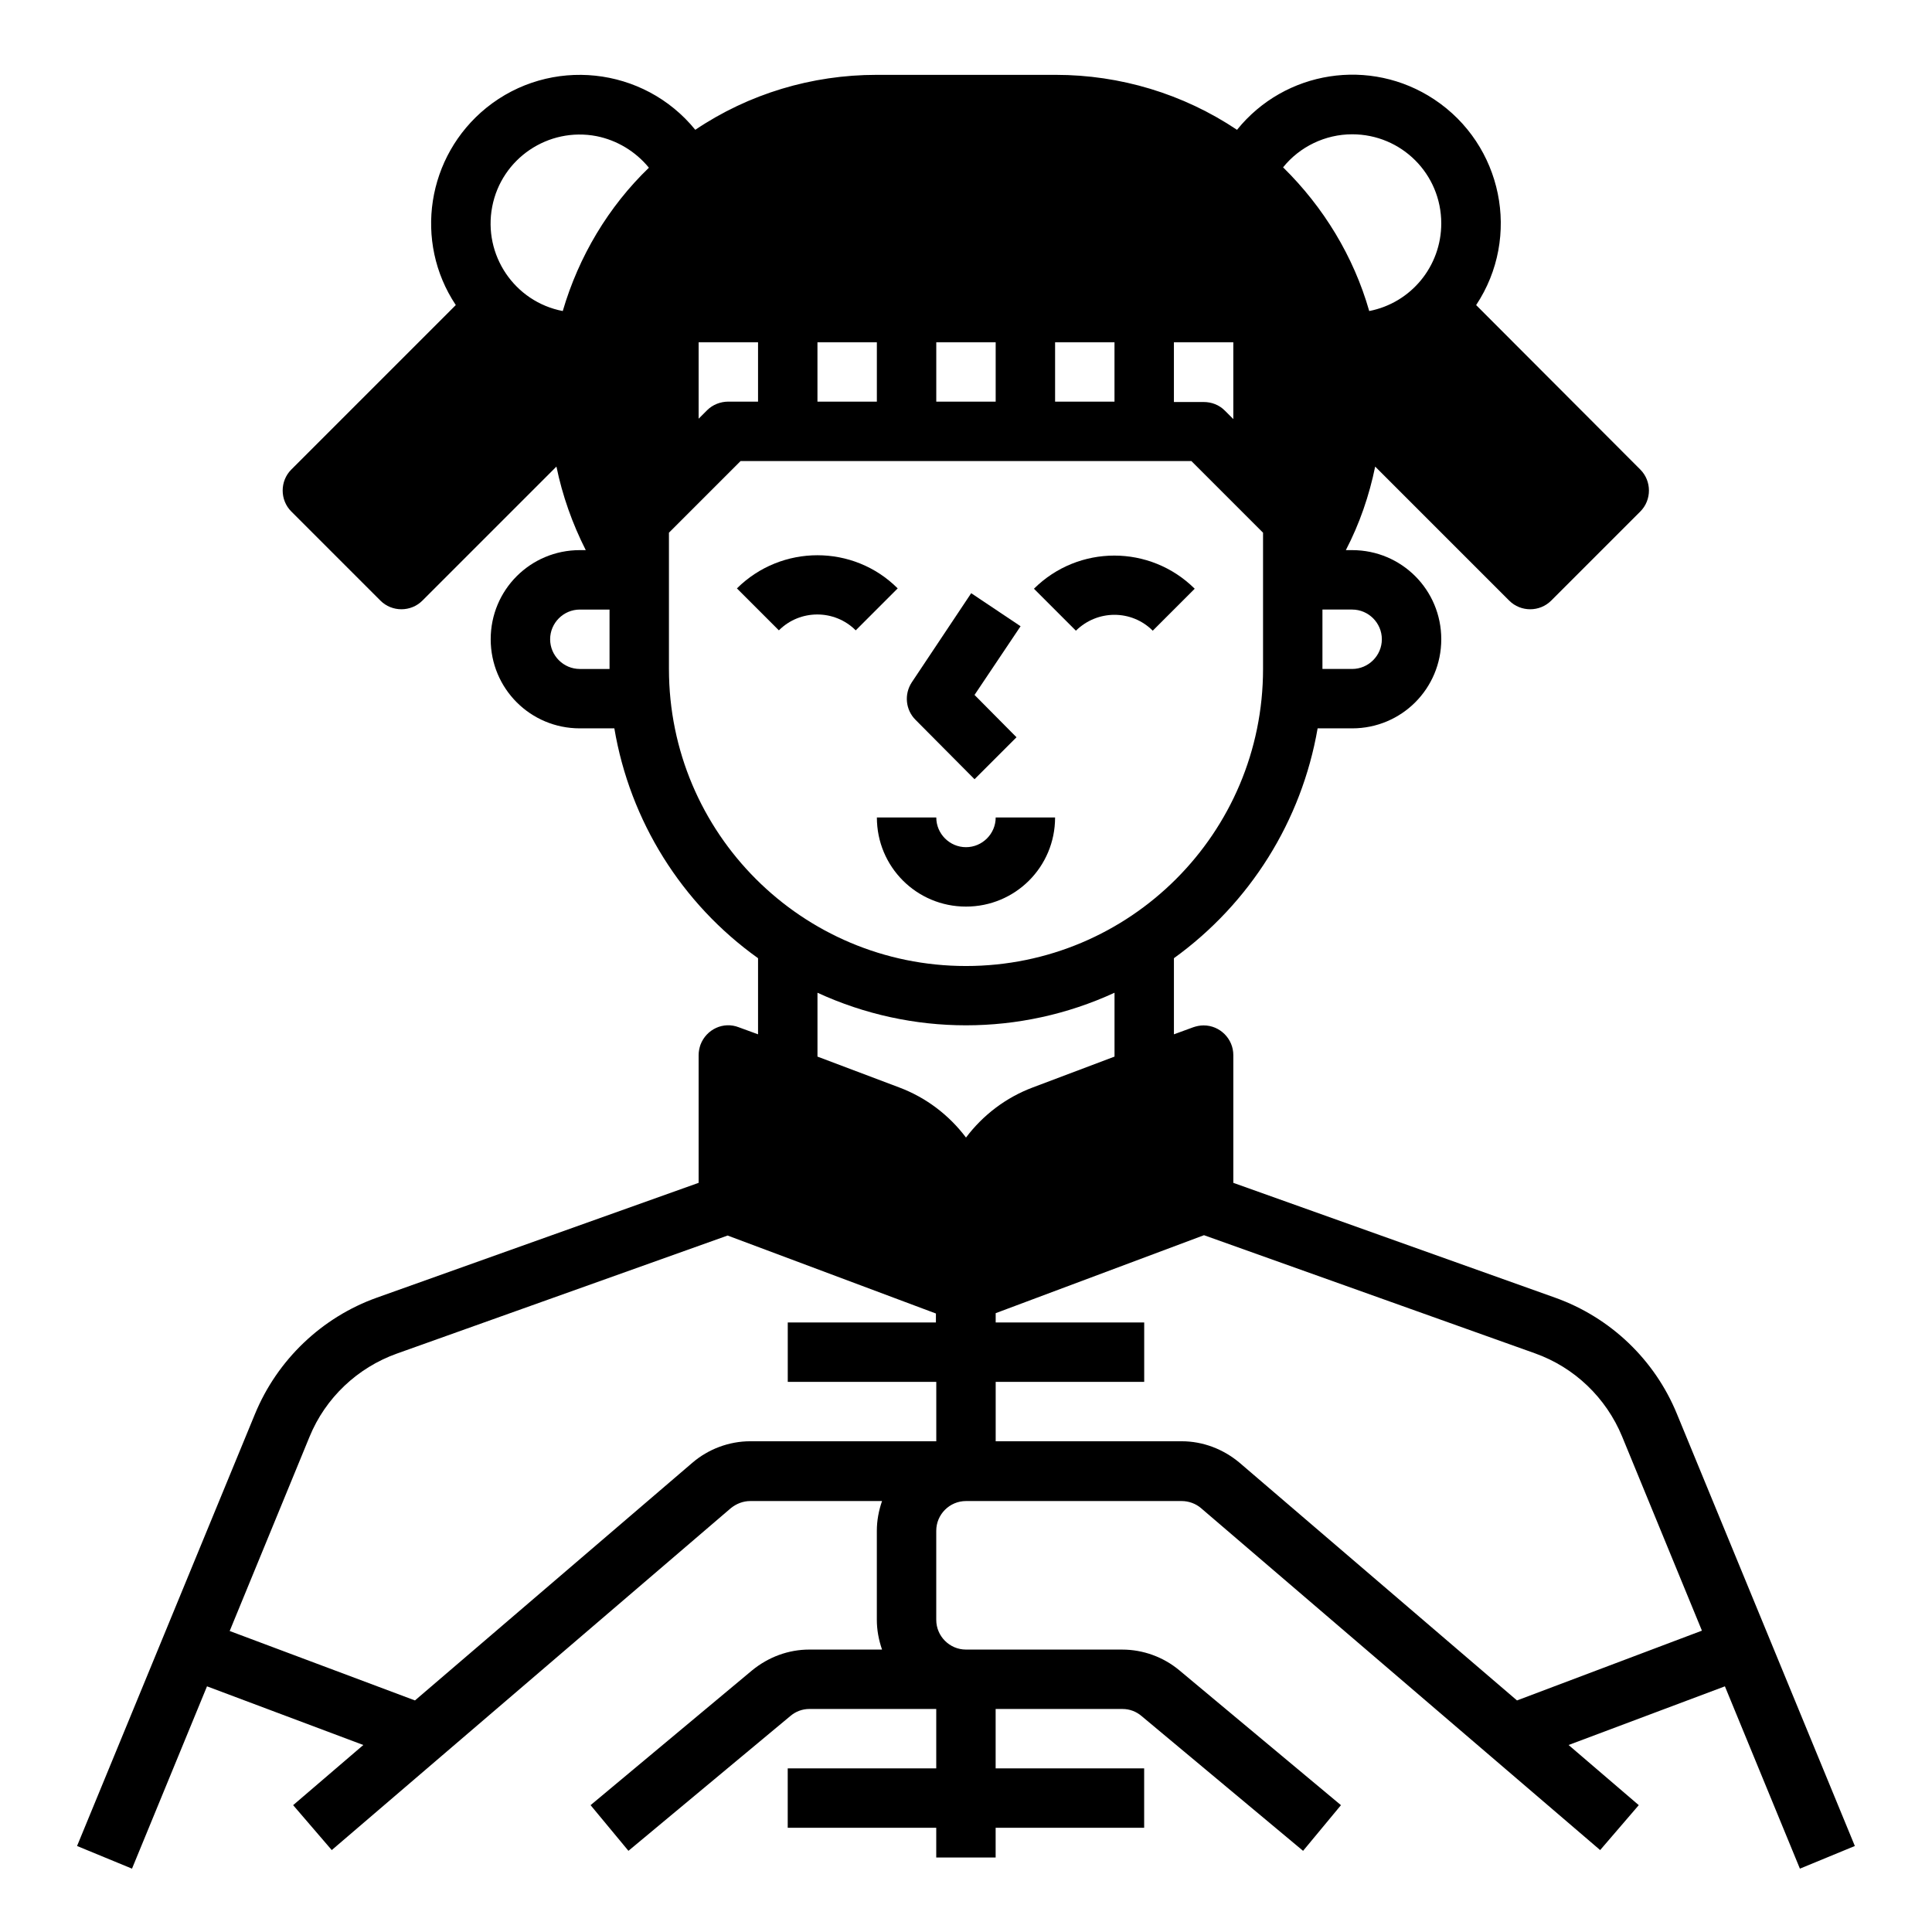 <?xml version="1.0" encoding="UTF-8"?>
<!-- Uploaded to: ICON Repo, www.iconrepo.com, Generator: ICON Repo Mixer Tools -->
<svg fill="#000000" width="800px" height="800px" version="1.1" viewBox="144 144 512 512" xmlns="http://www.w3.org/2000/svg">
 <g>
  <path d="m402.26 350.5 11.121-11.121-11.121-11.215 12.203-18.203-13.086-8.758-15.742 23.617c-2.066 3.148-1.672 7.281 0.984 9.938z"/>
  <path d="m339.29 299.93 11.121 11.121c5.609-5.609 14.762-5.609 20.367 0l11.121-11.121c-11.711-11.711-30.801-11.711-42.609 0z"/>
  <path d="m449.49 311.14 11.121-11.121c-11.809-11.711-30.801-11.711-42.605 0l11.121 11.121c5.703-5.609 14.758-5.609 20.363 0z"/>
  <path d="m423.61 360.64h-15.742c0 4.328-3.543 7.871-7.871 7.871s-7.871-3.543-7.871-7.871h-15.742c0 13.086 10.527 23.617 23.617 23.617 13.082 0 23.609-10.527 23.609-23.617z"/>
  <path d="m588.43 518.77c-5.902-14.465-17.711-25.684-32.375-30.898l-85.211-30.406v-33.852c0-4.328-3.543-7.871-7.871-7.871-0.984 0-1.871 0.195-2.754 0.492l-5.117 1.871v-20.172c20.172-14.562 33.852-36.406 38.082-60.91h9.152c13.086 0 23.617-10.527 23.617-23.617 0-13.086-10.527-23.617-23.617-23.617h-1.672c3.641-6.988 6.199-14.465 7.773-22.141l35.523 35.523c3.051 3.051 8.07 3.051 11.121 0l23.617-23.617c3.051-3.051 3.051-8.07 0-11.121l-43.504-43.586c12.004-18.105 6.988-42.508-11.121-54.516-16.926-11.219-39.559-7.676-52.25 8.07-14.266-9.547-30.992-14.566-48.016-14.566h-47.527c-17.121 0-33.852 5.019-48.02 14.562-13.68-16.824-38.477-19.48-55.398-5.805-15.742 12.793-19.285 35.426-8.07 52.25l-43.59 43.59c-3.051 3.051-3.051 8.07 0 11.121l23.617 23.617c3.051 3.051 8.07 3.051 11.121 0l35.523-35.523c1.574 7.676 4.231 15.152 7.773 22.141h-1.578c-13.086 0-23.617 10.527-23.617 23.617 0 13.086 10.527 23.617 23.617 23.617h9.152c4.133 24.5 17.809 46.445 38.082 60.91v20.172l-5.117-1.871c-4.035-1.574-8.562 0.492-10.137 4.625-0.297 0.887-0.492 1.77-0.492 2.754v33.852l-85.215 30.406c-14.66 5.215-26.469 16.531-32.375 30.898l-47.133 114.44 14.562 6.004 19.875-48.316 41.426 15.547-18.598 15.941 10.234 11.906 105.78-90.625c1.477-1.18 3.246-1.871 5.117-1.871h34.934c-0.887 2.559-1.379 5.215-1.379 7.871v23.617c0 2.656 0.492 5.312 1.379 7.871h-19.285c-5.512 0-10.824 1.969-15.152 5.512l-42.805 35.719 10.035 12.102 42.902-35.719c1.379-1.18 3.148-1.871 5.019-1.871l33.648 0.004v15.742h-39.359v15.742h39.359v7.871h15.742v-7.871h39.359v-15.742h-39.359v-15.742h33.652c1.871 0 3.641 0.688 5.019 1.871l42.805 35.719 10.035-12.102-42.805-35.719c-4.231-3.543-9.645-5.512-15.152-5.512l-41.422-0.004c-4.328 0-7.871-3.543-7.871-7.871v-23.617c0-4.328 3.543-7.871 7.871-7.871h57.172c1.871 0 3.738 0.688 5.117 1.871l105.78 90.625 10.234-11.906-18.598-15.941 41.426-15.547 19.875 48.316 14.562-6.004zm-86.098-213.23c4.328 0 7.871 3.543 7.871 7.871s-3.543 7.871-7.871 7.871h-7.871v-15.742zm0-125.95c13.086 0 23.617 10.527 23.617 23.617 0 11.316-7.969 21.059-19.09 23.223-4.133-14.465-12.102-27.551-22.828-38.082 4.426-5.512 11.215-8.758 18.301-8.758zm-47.234 55.105h15.742v20.367l-2.262-2.262c-1.477-1.477-3.445-2.262-5.609-2.262h-7.871zm-31.488 0h15.742v15.742h-15.742zm-31.488 0h15.742v15.742h-15.742zm-31.488 0h15.742v15.742h-15.742zm-31.488 0h15.742v15.742h-7.871c-2.066 0-4.133 0.789-5.609 2.262l-2.262 2.262zm-23.613 86.59h-7.871c-4.328 0-7.871-3.543-7.871-7.871s3.543-7.871 7.871-7.871h7.871zm-12.398-94.855c-12.793-2.461-21.156-14.859-18.695-27.652 2.461-12.793 14.859-21.156 27.652-18.695 5.41 1.082 10.332 4.035 13.875 8.363-10.73 10.332-18.602 23.52-22.832 37.984zm28.141 94.855v-36.113l18.992-18.992h119.46l18.992 18.992v36.113c0 43.492-35.227 78.719-78.719 78.719-43.496 0.004-78.723-35.227-78.723-78.719zm70.848 173.18h-39.359v15.742h39.359v15.742h-49.297c-5.609 0-11.121 2.066-15.352 5.707l-73.504 62.977-49.102-18.402 21.156-51.465c4.231-10.332 12.695-18.301 23.125-22.043l87.676-31.293 55.203 20.664-0.004 2.371zm7.875-49c-4.527-6.004-10.629-10.629-17.711-13.285l-21.648-8.168v-16.926c24.992 11.512 53.727 11.512 78.719 0v16.926l-21.648 8.168c-7.086 2.656-13.188 7.281-17.711 13.285zm146.02 149.17-73.504-62.977c-4.328-3.641-9.742-5.707-15.352-5.707h-49.297v-15.742h39.359v-15.742h-39.359v-2.461l55.203-20.664 87.676 31.293c10.527 3.738 18.895 11.809 23.125 22.043l21.156 51.465z"/>
 </g>
</svg>